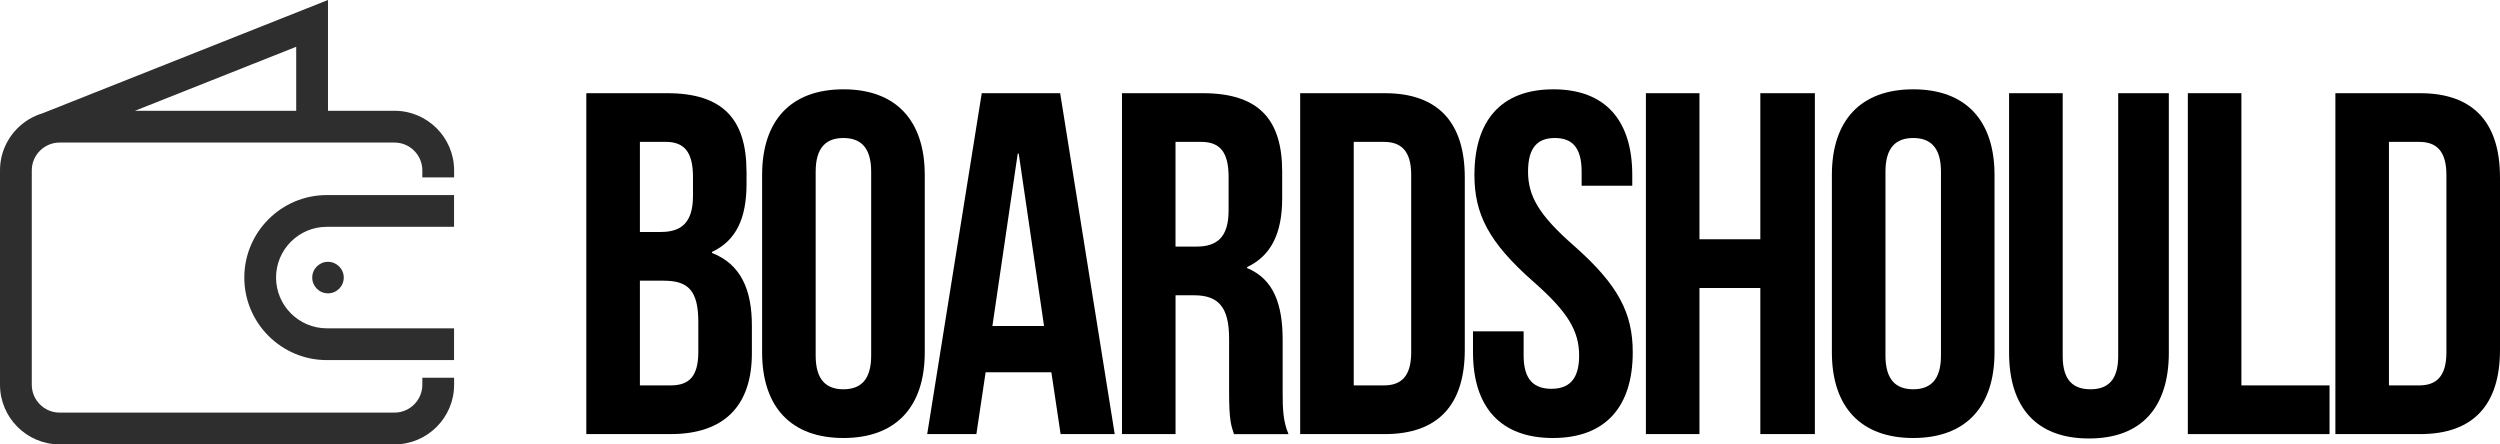 <?xml version="1.0" encoding="UTF-8"?>
<svg id="Camada_2" xmlns="http://www.w3.org/2000/svg" viewBox="0 0 786.53 139.81">
  <defs>
    <style>
      .cls-1 {
      fill: #2e2e2e;
      }
    </style>
  </defs>
  <g id="Camada_2-2" data-name="Camada_2">
    <path
      d="M234.87,53.99v3.83c0,11.03-3.37,17.93-10.88,21.45v.31c9.04,3.52,12.56,11.49,12.56,22.83v8.73c0,16.55-8.73,25.43-25.59,25.43h-26.5V29.32h25.43c17.47,0,24.97,8.12,24.97,24.67h.01ZM201.32,44.64v28.34h6.59c6.28,0,10.11-2.76,10.11-11.34v-5.98c0-7.66-2.6-11.03-8.58-11.03h-8.12ZM201.32,88.31v32.94h9.65c5.67,0,8.73-2.61,8.73-10.57v-9.35c0-9.96-3.22-13.02-10.88-13.02h-7.51.01Z" />
    <path
      d="M239.77,55.06c0-17.16,9.04-26.96,25.59-26.96s25.58,9.81,25.58,26.96v55.77c0,17.16-9.04,26.97-25.58,26.97s-25.59-9.81-25.59-26.97v-55.77h0ZM256.62,111.9c0,7.66,3.37,10.57,8.73,10.57s8.73-2.91,8.73-10.57v-57.91c0-7.66-3.37-10.57-8.73-10.57s-8.73,2.91-8.73,10.57v57.91Z" />
    <path
      d="M350.69,136.57h-17.01l-2.91-19.46h-20.68l-2.91,19.46h-15.47l17.16-107.25h24.67l17.16,107.25h-.01ZM312.23,102.56h16.24l-7.97-54.24h-.31l-7.97,54.24h.01Z" />
    <path
      d="M388.22,136.57c-.92-2.76-1.53-4.44-1.53-13.18v-16.85c0-9.96-3.37-13.64-11.03-13.64h-5.82v43.67h-16.85V29.32h25.43c17.47,0,24.97,8.12,24.97,24.67v8.43c0,11.03-3.53,18.08-11.03,21.6v.31c8.43,3.52,11.18,11.49,11.18,22.68v16.55c0,5.21.15,9.04,1.84,13.02h-17.16,0ZM369.83,44.64v32.94h6.59c6.28,0,10.11-2.76,10.11-11.34v-10.57c0-7.66-2.6-11.03-8.58-11.03h-8.12Z" />
    <path
      d="M409.05,29.32h26.66c16.85,0,25.13,9.35,25.13,26.51v54.24c0,17.16-8.27,26.5-25.13,26.5h-26.66V29.32ZM425.9,44.64v76.61h9.5c5.36,0,8.58-2.76,8.58-10.42v-55.77c0-7.66-3.22-10.42-8.58-10.42h-9.5Z" />
    <path
      d="M488.71,28.1c16.39,0,24.82,9.81,24.82,26.96v3.37h-15.93v-4.44c0-7.66-3.06-10.57-8.43-10.57s-8.43,2.91-8.43,10.57,3.37,13.64,14.4,23.29c14.09,12.41,18.54,21.3,18.54,33.55,0,17.16-8.58,26.97-25.13,26.97s-25.13-9.81-25.13-26.97v-6.59h15.93v7.66c0,7.66,3.37,10.42,8.73,10.42s8.73-2.76,8.73-10.42-3.37-13.63-14.4-23.29c-14.1-12.41-18.54-21.3-18.54-33.55,0-17.16,8.43-26.96,24.82-26.96h.02Z" />
    <path
      d="M534.67,136.57h-16.85V29.32h16.85v45.96h19.15V29.32h17.16v107.25h-17.16v-45.96h-19.15v45.96h0Z" />
    <path
      d="M576.33,55.06c0-17.16,9.04-26.96,25.59-26.96s25.58,9.81,25.58,26.96v55.77c0,17.16-9.04,26.97-25.58,26.97s-25.59-9.81-25.59-26.97v-55.77h0ZM593.19,111.9c0,7.66,3.37,10.57,8.73,10.57s8.73-2.91,8.73-10.57v-57.91c0-7.66-3.37-10.57-8.73-10.57s-8.73,2.91-8.73,10.57v57.91Z" />
    <path
      d="M648.95,29.32v82.73c0,7.66,3.37,10.42,8.73,10.42s8.73-2.76,8.73-10.42V29.32h15.93v81.66c0,17.16-8.58,26.97-25.13,26.97s-25.13-9.81-25.13-26.97V29.32h16.87Z" />
    <path d="M688.32,29.32h16.85v91.93h27.73v15.32h-44.58V29.32h0Z" />
    <path
      d="M734.74,29.32h26.66c16.85,0,25.13,9.35,25.13,26.51v54.24c0,17.16-8.27,26.5-25.13,26.5h-26.66V29.32ZM751.59,44.64v76.61h9.5c5.36,0,8.58-2.76,8.58-10.42v-55.77c0-7.66-3.22-10.42-8.58-10.42h-9.5Z" />
    <path class="cls-1"
      d="M124.1,34.85h-20.91V0L13.41,35.63c-1.06.31-2.08.72-3.05,1.21-3.49,1.75-6.36,4.56-8.19,8.01-1.39,2.61-2.17,5.6-2.17,8.76v67.44c0,10.34,8.42,18.76,18.76,18.76h105.35c10.34,0,18.76-8.42,18.76-18.76v-2.21h-10v2.21c0,4.83-3.93,8.76-8.76,8.76H18.76c-4.83,0-8.76-3.93-8.76-8.76V53.61c0-4.83,3.93-8.76,8.76-8.76h105.35c4.83,0,8.76,3.93,8.76,8.76v2.21h10v-2.21c0-10.34-8.41-18.76-18.76-18.76h0ZM93.19,34.85h-50.73l50.73-20.13v20.13Z" />
    <path class="cls-1"
      d="M102.82,61.37c-14.32,0-25.96,11.65-25.96,25.96s11.65,25.96,25.96,25.96h40.03v-10h-40.03c-8.8,0-15.97-7.16-15.97-15.97s7.16-15.96,15.97-15.96h40.03v-10h-40.03,0Z" />
    <circle class="cls-1" cx="103.19" cy="87.33" r="4.96" />
  </g>
</svg>